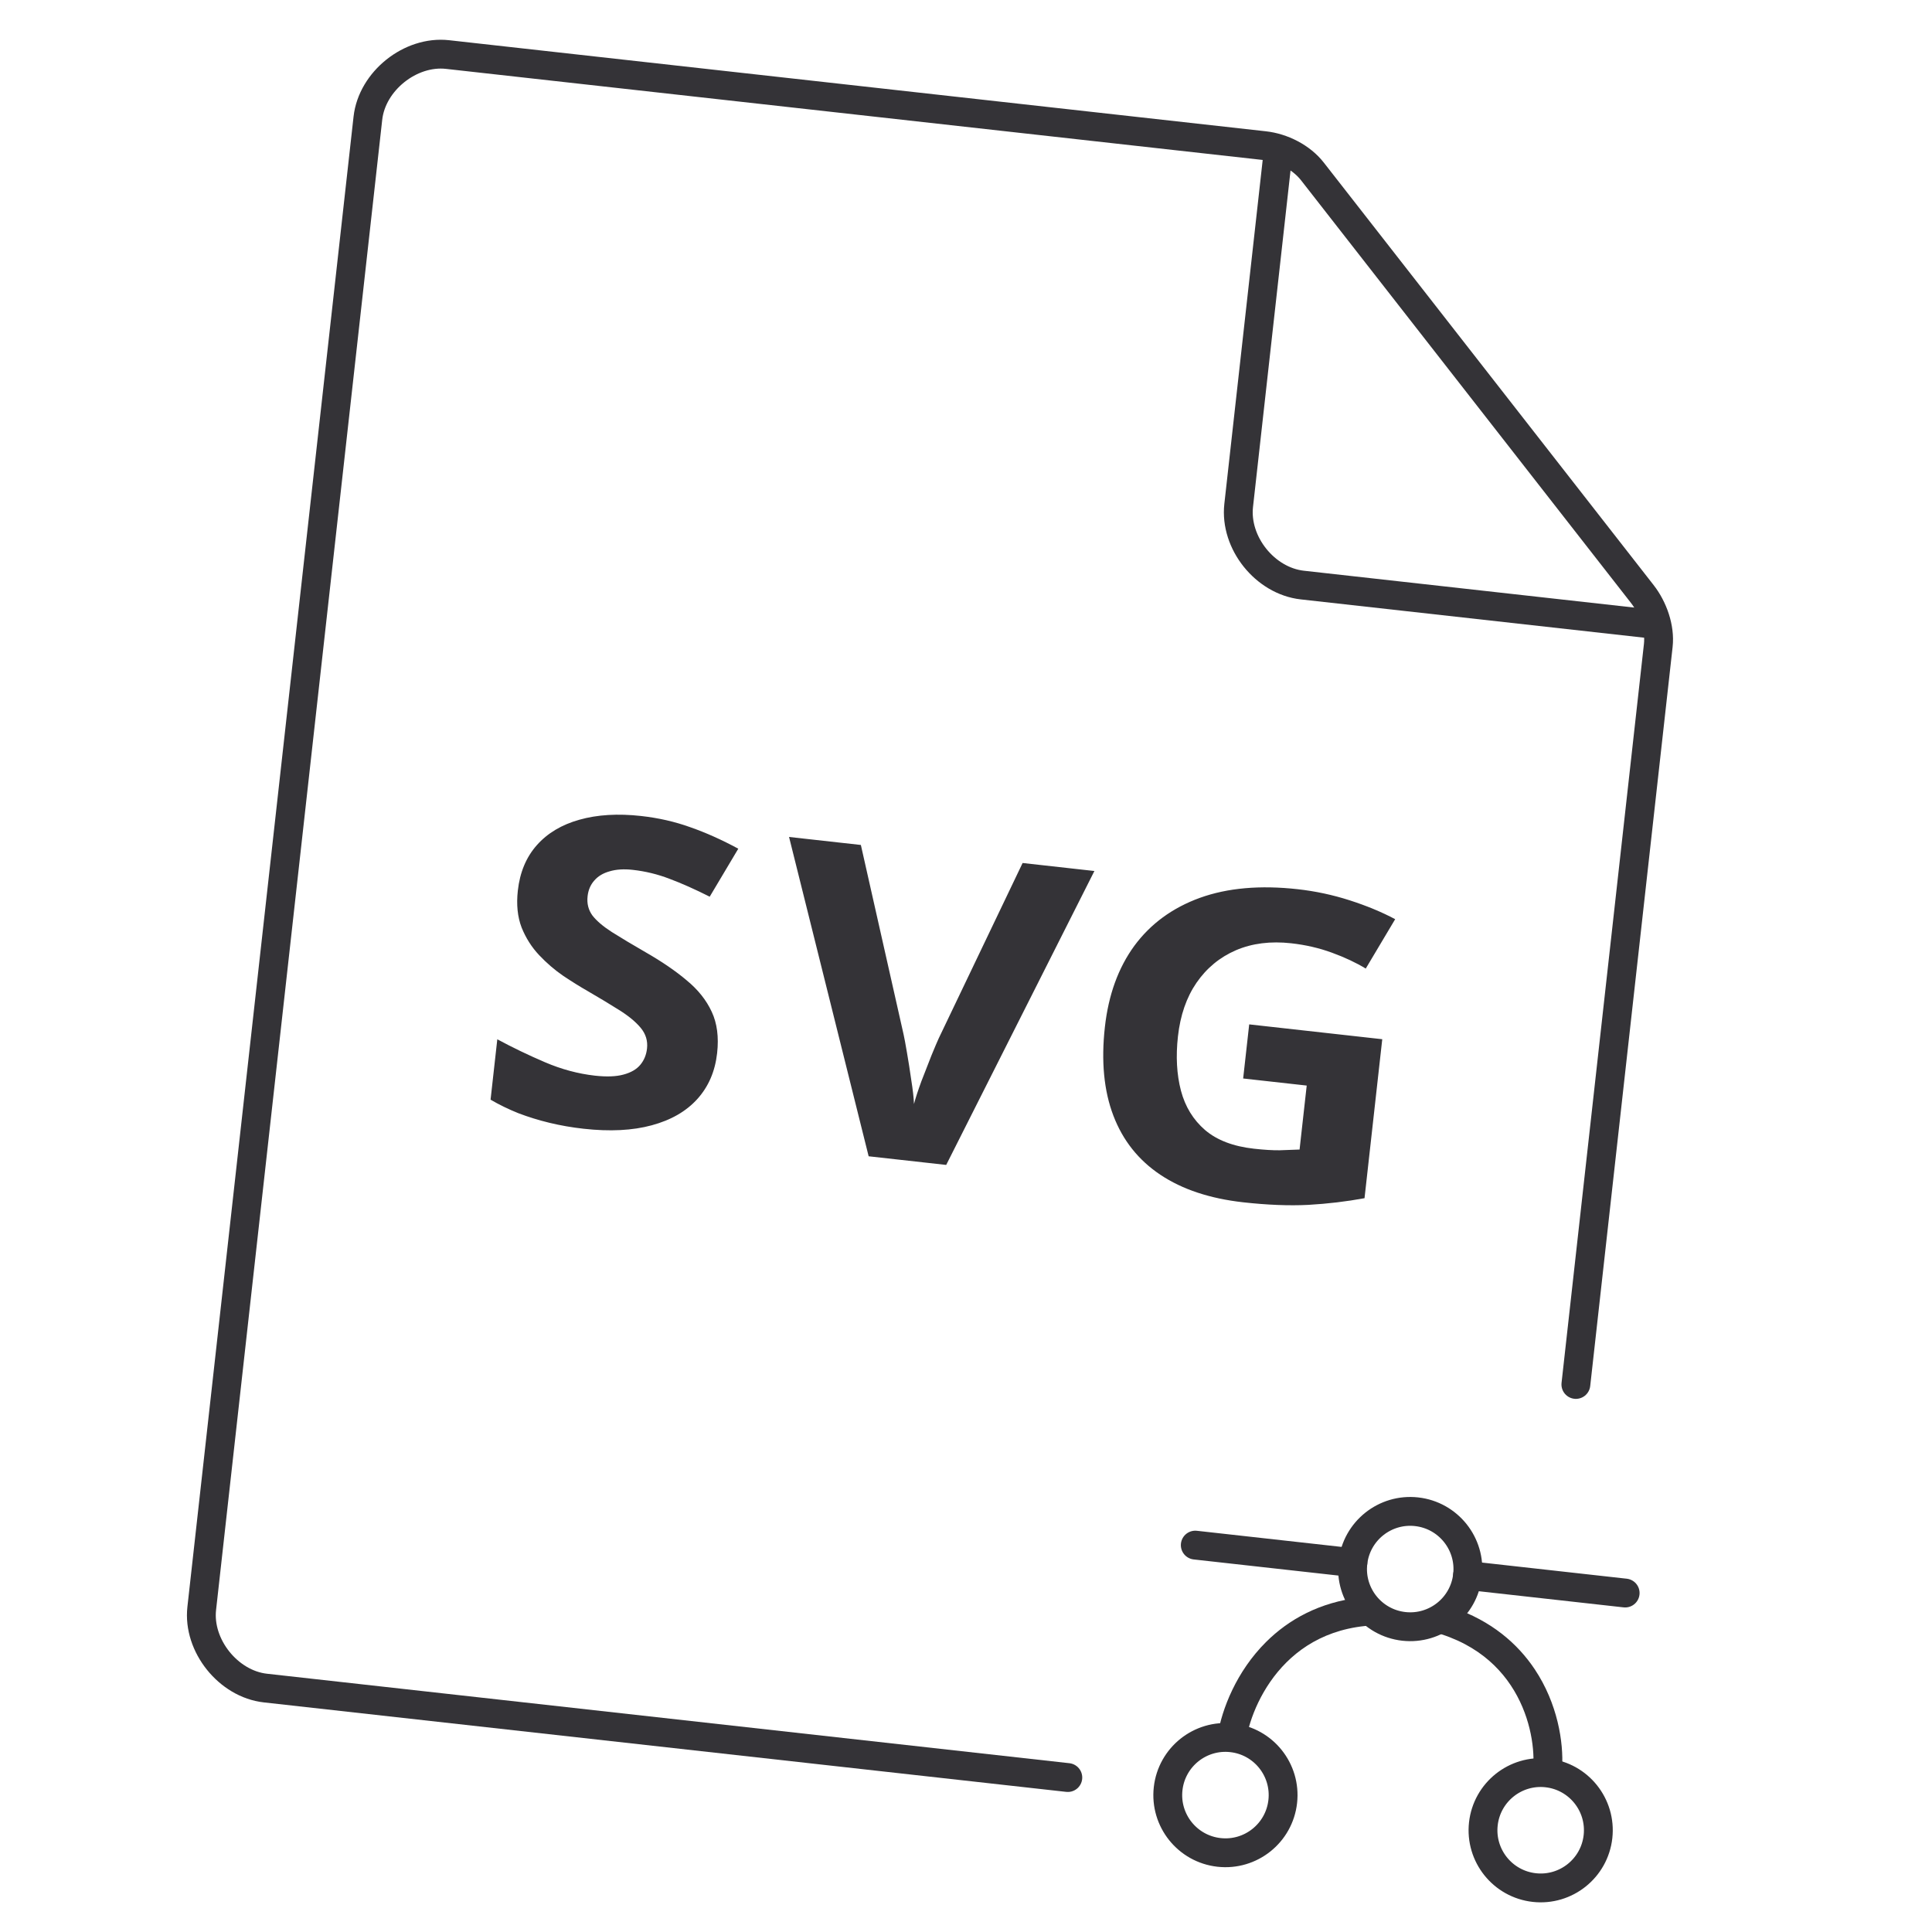 <svg width="134" height="134" viewBox="0 0 134 134" fill="none" xmlns="http://www.w3.org/2000/svg">
<g clip-path="url(#clip0_820_640)">
<path d="M88.683 10.21L85.912 35.056C85.624 37.644 87.74 40.291 90.327 40.579L115.173 43.35" stroke="#343337" stroke-width="2"/>
<path d="M74.062 123.287L18.407 117.081C15.836 116.794 13.704 114.132 13.992 111.558L25.516 8.198C25.803 5.623 28.468 3.496 31.04 3.783L87.689 10.1C88.94 10.239 90.25 10.896 91.026 11.889L113.904 41.196C114.659 42.162 115.151 43.547 115.015 44.767L109.3 96.023" stroke="#343337" stroke-width="2" stroke-linecap="round"/>
<path d="M49.738 73.046C49.597 74.307 49.141 75.366 48.369 76.222C47.597 77.079 46.541 77.687 45.201 78.049C43.872 78.411 42.295 78.49 40.47 78.287C39.664 78.197 38.879 78.061 38.115 77.877C37.362 77.695 36.641 77.472 35.951 77.209C35.272 76.937 34.63 76.624 34.025 76.272L34.492 72.083C35.546 72.652 36.647 73.182 37.795 73.673C38.943 74.165 40.1 74.475 41.267 74.606C42.074 74.695 42.731 74.671 43.241 74.531C43.761 74.393 44.152 74.166 44.412 73.852C44.673 73.537 44.828 73.161 44.876 72.725C44.936 72.192 44.79 71.714 44.44 71.292C44.09 70.87 43.588 70.456 42.935 70.049C42.293 69.644 41.563 69.204 40.746 68.73C40.231 68.437 39.674 68.09 39.074 67.689C38.475 67.279 37.917 66.799 37.398 66.25C36.879 65.702 36.473 65.062 36.178 64.332C35.895 63.594 35.808 62.74 35.916 61.77C36.058 60.499 36.497 59.449 37.234 58.618C37.971 57.787 38.955 57.199 40.185 56.855C41.428 56.503 42.855 56.417 44.467 56.596C45.677 56.731 46.813 56.99 47.877 57.374C48.952 57.749 50.062 58.246 51.206 58.865L49.224 62.193C48.197 61.676 47.271 61.264 46.446 60.956C45.622 60.638 44.77 60.43 43.89 60.332C43.275 60.263 42.739 60.297 42.284 60.433C41.829 60.559 41.472 60.774 41.213 61.079C40.954 61.374 40.801 61.735 40.754 62.162C40.697 62.666 40.809 63.111 41.088 63.495C41.379 63.871 41.831 64.256 42.442 64.648C43.064 65.041 43.839 65.505 44.768 66.041C45.898 66.688 46.852 67.339 47.627 67.995C48.414 68.642 48.993 69.37 49.365 70.177C49.738 70.974 49.862 71.931 49.738 73.046ZM75.906 60.411L65.627 80.797L60.248 80.198L54.727 58.05L59.708 58.605L62.672 71.749C62.723 71.971 62.8 72.387 62.904 72.997C63.009 73.598 63.109 74.238 63.205 74.916C63.313 75.586 63.375 76.138 63.391 76.572C63.503 76.152 63.674 75.626 63.906 74.994C64.148 74.363 64.381 73.766 64.605 73.202C64.841 72.629 65.008 72.235 65.107 72.02L70.926 59.856L75.906 60.411ZM86.642 71.049L95.871 72.078L94.641 83.105C93.38 83.337 92.08 83.492 90.739 83.568C89.4 83.635 87.898 83.575 86.232 83.39C83.92 83.132 82.004 82.496 80.484 81.482C78.965 80.468 77.877 79.1 77.221 77.377C76.564 75.654 76.368 73.605 76.633 71.229C76.882 68.999 77.564 67.121 78.679 65.595C79.805 64.071 81.319 62.964 83.222 62.273C85.136 61.583 87.397 61.383 90.007 61.674C91.237 61.811 92.439 62.068 93.61 62.444C94.782 62.82 95.834 63.257 96.767 63.753L94.726 67.178C94.052 66.769 93.271 66.402 92.383 66.078C91.496 65.753 90.554 65.535 89.557 65.424C88.124 65.264 86.844 65.426 85.717 65.909C84.599 66.393 83.689 67.145 82.984 68.167C82.291 69.179 81.863 70.418 81.7 71.882C81.545 73.269 81.615 74.524 81.908 75.646C82.203 76.759 82.762 77.671 83.585 78.381C84.409 79.082 85.537 79.512 86.969 79.672C87.669 79.75 88.261 79.786 88.745 79.781C89.241 79.768 89.704 79.751 90.136 79.73L90.631 75.293L86.223 74.802L86.642 71.049Z" fill="#343337"/>
<path d="M84.551 128.48C86.746 128.725 88.725 127.144 88.969 124.948C89.214 122.753 87.633 120.774 85.437 120.53C83.242 120.285 81.263 121.866 81.019 124.062C80.774 126.257 82.355 128.236 84.551 128.48Z" stroke="#343337" stroke-width="2"/>
<path fill-rule="evenodd" clip-rule="evenodd" d="M97.408 112.808C101.271 113.249 103.507 114.975 104.782 116.887C106.09 118.848 106.433 121.077 106.349 122.493L108.346 122.611C108.451 120.835 108.033 118.158 106.446 115.777C105.256 113.994 103.435 112.417 100.777 111.51C99.953 112.421 98.721 112.94 97.408 112.808ZM97.324 112.798C96.02 112.639 94.936 111.867 94.331 110.803C91.52 111.126 89.382 112.328 87.823 113.874C85.747 115.934 84.745 118.552 84.45 120.368L86.424 120.689C86.664 119.211 87.508 117.004 89.231 115.294C90.911 113.628 93.476 112.38 97.324 112.798Z" fill="#343337"/>
<path d="M82.902 107.166L93.835 108.384M112.718 110.49L101.785 109.271" stroke="#343337" stroke-width="2" stroke-linecap="round"/>
<path d="M106.415 130.918C108.611 131.163 110.589 129.581 110.834 127.386C111.078 125.19 109.497 123.212 107.302 122.967C105.106 122.722 103.128 124.304 102.883 126.499C102.638 128.695 104.219 130.673 106.415 130.918Z" stroke="#343337" stroke-width="2"/>
<path d="M97.367 112.803C99.563 113.047 101.541 111.466 101.786 109.271C102.031 107.075 100.449 105.097 98.254 104.852C96.058 104.607 94.08 106.189 93.835 108.384C93.59 110.58 95.172 112.558 97.367 112.803Z" stroke="#343337" stroke-width="2"/>
</g>
<defs>
<clipPath id="clip0_820_640">
<rect width="120" height="120" fill="white" transform="translate(14.255 0.905) rotate(6.362)"/>
</clipPath>
</defs>
</svg>
